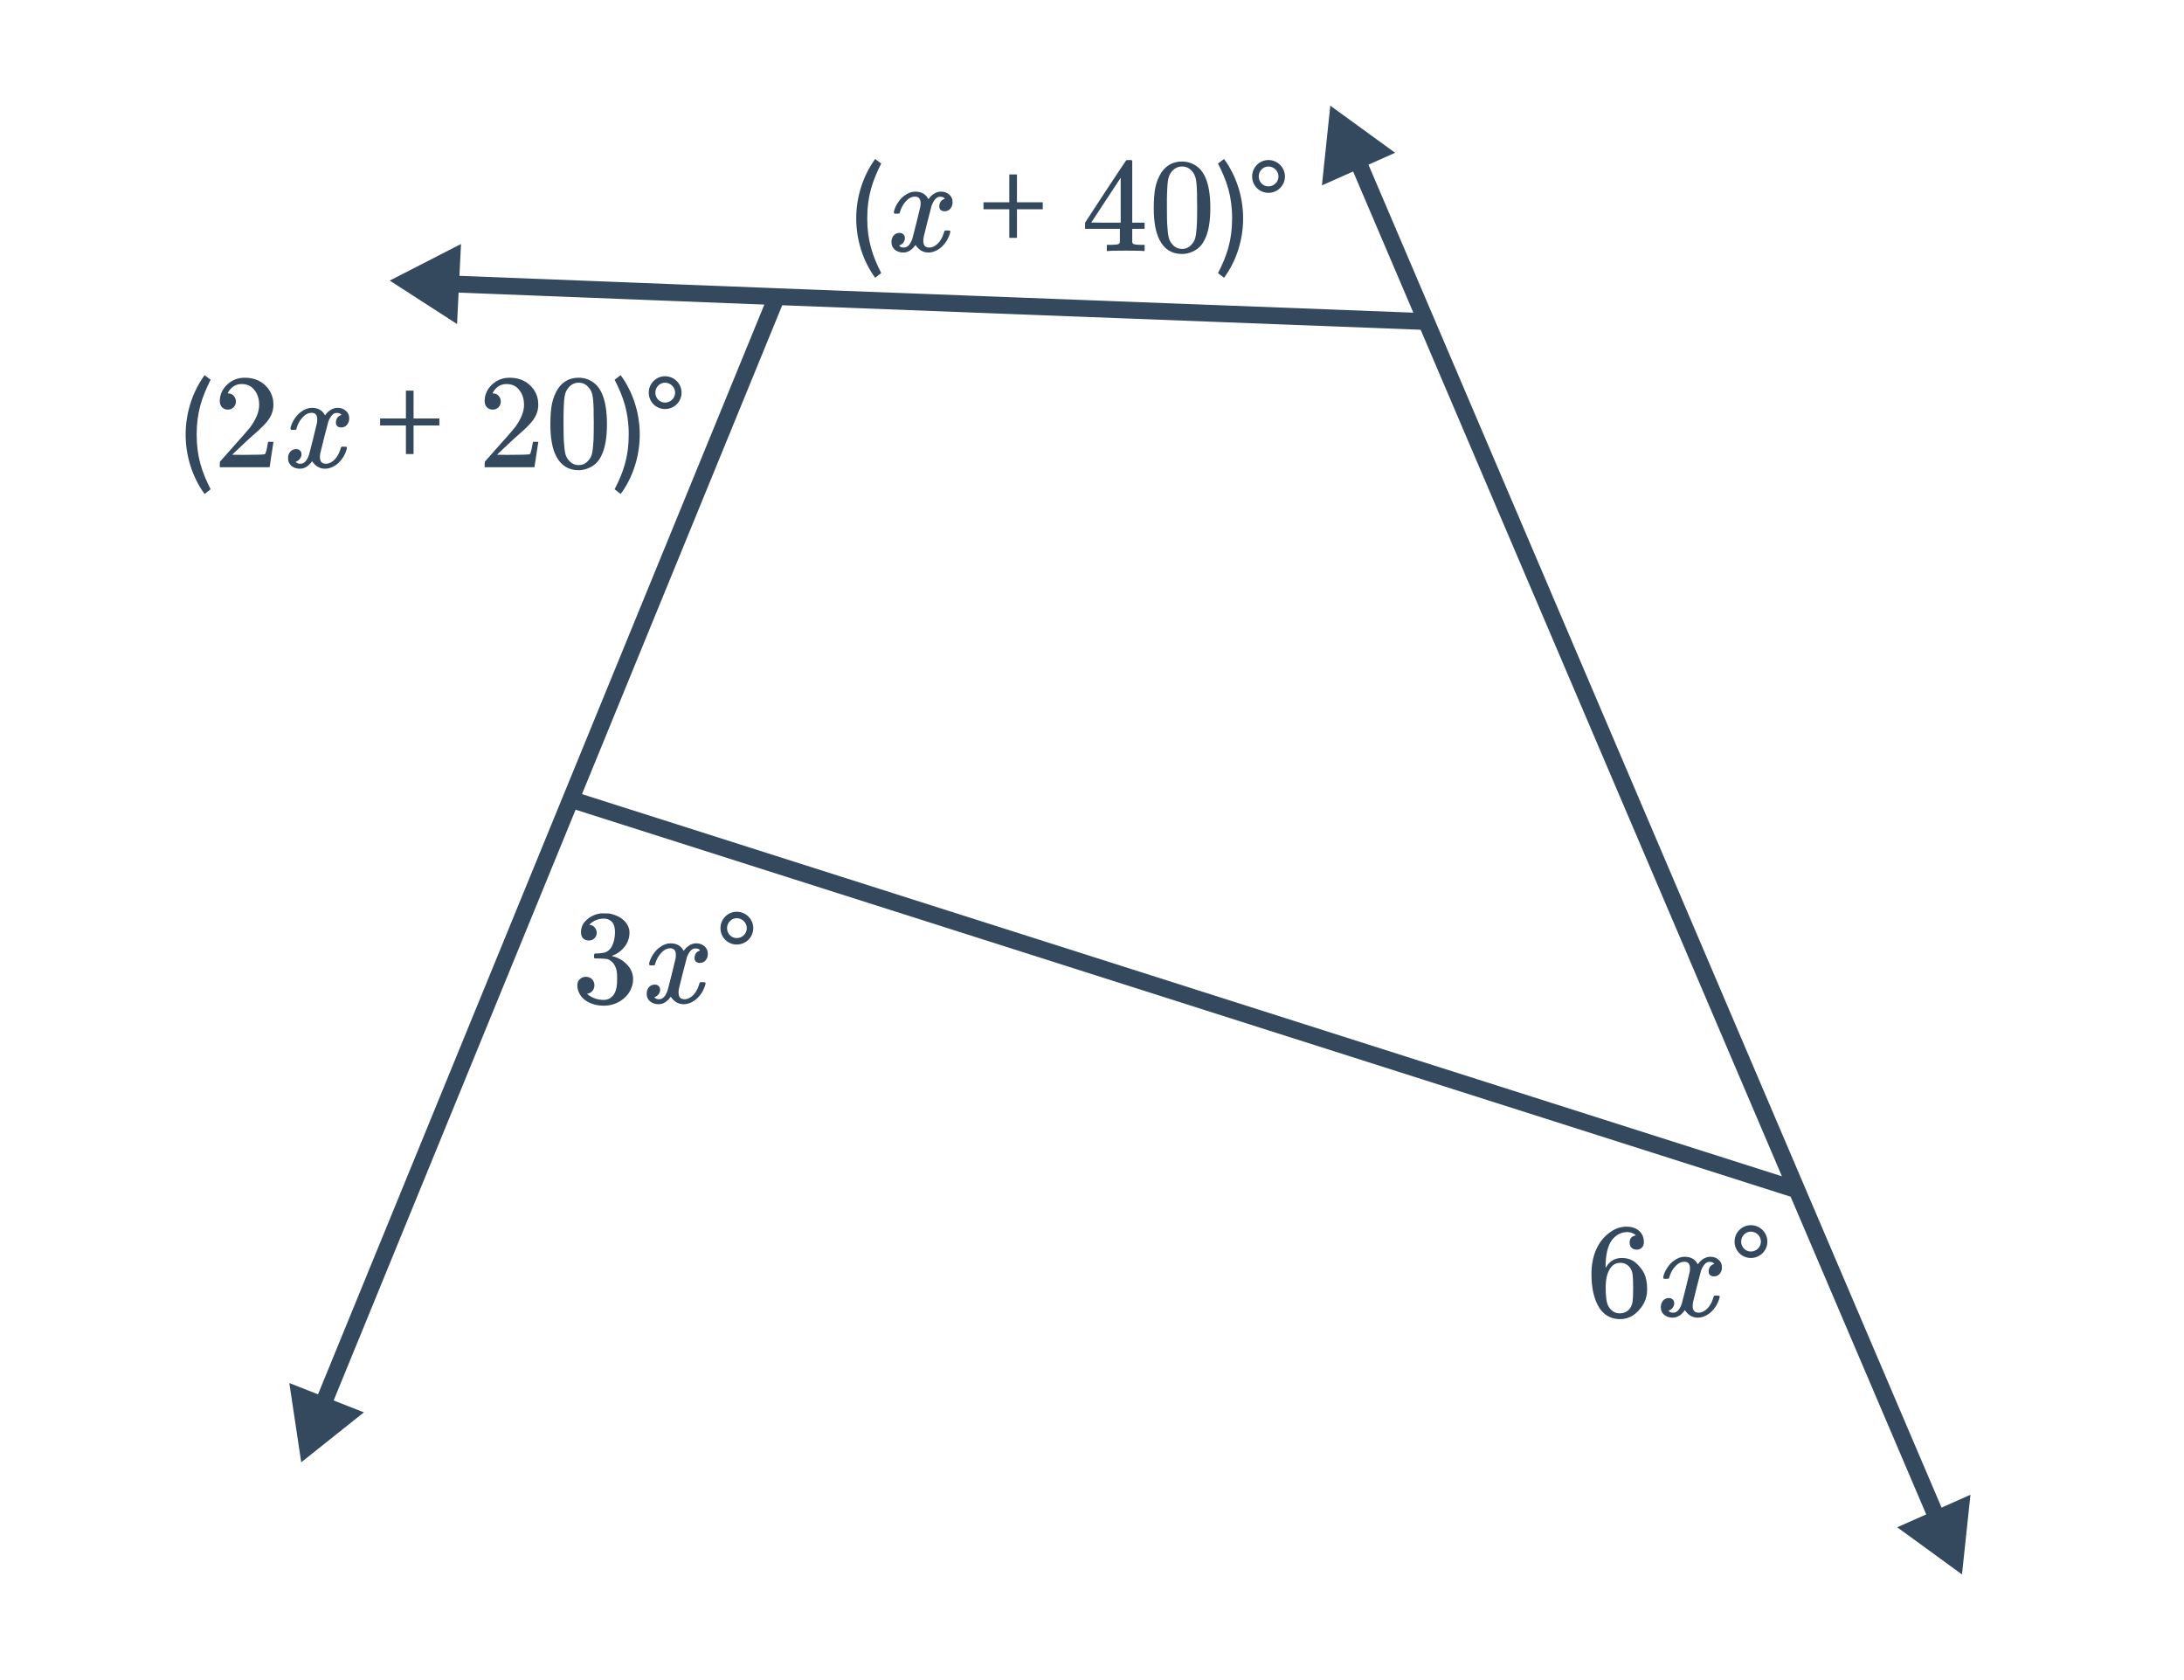 <svg width="260" height="200" viewBox="0 0 260 200" fill="none" xmlns="http://www.w3.org/2000/svg">
<path d="M46.395 33.402L54.882 29.046L54.411 38.575L46.395 33.402Z" fill="#34495E"/>
<path d="M158.368 12.58L166.087 18.187L157.372 22.068L158.368 12.58Z" fill="#34495E"/>
<path d="M233.57 187.426L225.858 181.81L234.578 177.939L233.57 187.426Z" fill="#34495E"/>
<path d="M35.861 174.076L34.443 164.642L43.322 168.131L35.861 174.076Z" fill="#34495E"/>
<path d="M54.179 33.814L92.461 35.313M92.461 35.313L169.796 38.28L230.807 181.236L161.873 19.715M92.461 35.313L67.95 95.157M38.532 166.98L67.95 95.157M67.95 95.157L213.77 141.599" stroke="#34495E" stroke-width="2" stroke-linecap="round" stroke-linejoin="round"/>
<path d="M25.076 58.245C24.052 56.229 23.412 54.389 23.412 51.733C23.412 49.061 24.052 47.237 25.076 45.205L24.356 44.661C22.916 46.645 22.1 49.157 22.1 51.733C22.1 54.309 22.916 56.837 24.356 58.805L25.076 58.245ZM27.125 48.757C26.826 48.757 26.591 48.661 26.421 48.469C26.25 48.277 26.165 48.042 26.165 47.765C26.165 46.997 26.453 46.341 27.029 45.797C27.615 45.242 28.314 44.965 29.125 44.965C30.042 44.965 30.799 45.215 31.397 45.717C32.005 46.208 32.378 46.853 32.517 47.653C32.538 47.845 32.549 48.021 32.549 48.181C32.549 48.8 32.362 49.381 31.989 49.925C31.69 50.373 31.087 50.986 30.181 51.765C29.797 52.096 29.263 52.586 28.581 53.237L27.637 54.133L28.853 54.149C30.527 54.149 31.418 54.122 31.525 54.069C31.567 54.058 31.621 53.946 31.685 53.733C31.727 53.615 31.802 53.253 31.909 52.645V52.597H32.549V52.645L32.101 55.573V55.621H26.165V55.317C26.165 55.103 26.175 54.981 26.197 54.949C26.207 54.938 26.655 54.431 27.541 53.429C28.703 52.138 29.45 51.285 29.781 50.869C30.495 49.898 30.853 49.008 30.853 48.197C30.853 47.493 30.666 46.906 30.293 46.437C29.93 45.957 29.418 45.717 28.757 45.717C28.138 45.717 27.637 45.994 27.253 46.549C27.231 46.592 27.199 46.65 27.157 46.725C27.125 46.778 27.109 46.81 27.109 46.821C27.109 46.831 27.135 46.837 27.189 46.837C27.455 46.837 27.669 46.933 27.829 47.125C27.999 47.317 28.085 47.541 28.085 47.797C28.085 48.063 27.994 48.293 27.813 48.485C27.642 48.666 27.413 48.757 27.125 48.757ZM38.693 55.797C38.063 55.797 37.551 55.498 37.157 54.901C36.741 55.498 36.255 55.797 35.701 55.797C35.306 55.797 34.97 55.685 34.693 55.461C34.426 55.226 34.293 54.922 34.293 54.549C34.293 54.239 34.378 53.983 34.549 53.781C34.73 53.568 34.97 53.461 35.269 53.461C35.45 53.461 35.599 53.52 35.717 53.637C35.834 53.743 35.893 53.893 35.893 54.085C35.893 54.16 35.887 54.218 35.877 54.261C35.791 54.559 35.621 54.773 35.365 54.901L35.205 54.965C35.301 55.125 35.493 55.205 35.781 55.205C36.207 55.205 36.543 54.847 36.789 54.133C36.821 54.037 36.981 53.413 37.269 52.261C37.557 51.109 37.711 50.469 37.733 50.341C37.754 50.245 37.765 50.106 37.765 49.925C37.765 49.402 37.541 49.141 37.093 49.141C36.677 49.141 36.287 49.359 35.925 49.797C35.647 50.117 35.439 50.517 35.301 50.997C35.279 51.093 35.258 51.146 35.237 51.157C35.215 51.167 35.114 51.173 34.933 51.173H34.661C34.575 51.087 34.559 50.97 34.613 50.821C34.709 50.48 34.869 50.144 35.093 49.813C35.317 49.482 35.557 49.226 35.813 49.045C36.25 48.714 36.687 48.549 37.125 48.549C37.871 48.549 38.394 48.847 38.693 49.445C38.767 49.338 38.863 49.221 38.981 49.093C39.365 48.73 39.77 48.549 40.197 48.549C40.581 48.549 40.906 48.666 41.173 48.901C41.439 49.125 41.573 49.423 41.573 49.797C41.573 50.106 41.482 50.367 41.301 50.581C41.13 50.783 40.901 50.885 40.613 50.885C40.442 50.885 40.293 50.837 40.165 50.741C40.047 50.634 39.989 50.495 39.989 50.325C39.989 49.877 40.181 49.578 40.565 49.429L40.661 49.381L40.533 49.269C40.426 49.194 40.282 49.157 40.101 49.157C39.983 49.157 39.887 49.173 39.813 49.205C39.525 49.354 39.285 49.674 39.093 50.165C39.061 50.261 38.901 50.874 38.613 52.005C38.325 53.125 38.165 53.77 38.133 53.941C38.101 54.101 38.085 54.261 38.085 54.421C38.085 54.944 38.319 55.205 38.789 55.205C38.895 55.205 38.991 55.194 39.077 55.173C39.621 55.013 40.053 54.586 40.373 53.893C40.511 53.541 40.581 53.338 40.581 53.285C40.581 53.274 40.613 53.237 40.677 53.173H40.949C41.162 53.173 41.274 53.189 41.285 53.221C41.295 53.231 41.301 53.264 41.301 53.317C41.301 53.402 41.253 53.568 41.157 53.813C41.061 54.047 40.965 54.245 40.869 54.405C40.538 54.928 40.143 55.306 39.685 55.541C39.354 55.712 39.023 55.797 38.693 55.797ZM52.307 50.645V49.813H49.235V46.501H48.323V49.813H45.251V50.645H48.323V54.053H49.235V50.645H52.307ZM58.656 48.757C58.357 48.757 58.123 48.661 57.952 48.469C57.781 48.277 57.696 48.042 57.696 47.765C57.696 46.997 57.984 46.341 58.56 45.797C59.147 45.242 59.845 44.965 60.656 44.965C61.573 44.965 62.331 45.215 62.928 45.717C63.536 46.208 63.909 46.853 64.048 47.653C64.069 47.845 64.08 48.021 64.08 48.181C64.08 48.8 63.893 49.381 63.52 49.925C63.221 50.373 62.619 50.986 61.712 51.765C61.328 52.096 60.795 52.586 60.112 53.237L59.168 54.133L60.384 54.149C62.059 54.149 62.949 54.122 63.056 54.069C63.099 54.058 63.152 53.946 63.216 53.733C63.259 53.615 63.333 53.253 63.44 52.645V52.597H64.08V52.645L63.632 55.573V55.621H57.696V55.317C57.696 55.103 57.707 54.981 57.728 54.949C57.739 54.938 58.187 54.431 59.072 53.429C60.235 52.138 60.981 51.285 61.312 50.869C62.027 49.898 62.384 49.008 62.384 48.197C62.384 47.493 62.197 46.906 61.824 46.437C61.461 45.957 60.949 45.717 60.288 45.717C59.669 45.717 59.168 45.994 58.784 46.549C58.763 46.592 58.731 46.65 58.688 46.725C58.656 46.778 58.64 46.81 58.64 46.821C58.64 46.831 58.667 46.837 58.72 46.837C58.987 46.837 59.2 46.933 59.36 47.125C59.531 47.317 59.616 47.541 59.616 47.797C59.616 48.063 59.525 48.293 59.344 48.485C59.173 48.666 58.944 48.757 58.656 48.757ZM66.432 46.261C67.029 45.397 67.845 44.965 68.88 44.965C69.659 44.965 70.341 45.231 70.928 45.765C71.216 46.042 71.461 46.405 71.664 46.853C72.059 47.738 72.256 48.954 72.256 50.501C72.256 52.154 72.027 53.418 71.568 54.293C71.269 54.911 70.832 55.359 70.256 55.637C69.808 55.861 69.355 55.973 68.896 55.973C67.669 55.973 66.773 55.413 66.208 54.293C65.749 53.418 65.52 52.154 65.52 50.501C65.52 49.509 65.584 48.693 65.712 48.053C65.851 47.402 66.091 46.805 66.432 46.261ZM70.032 46.069C69.723 45.727 69.344 45.557 68.896 45.557C68.448 45.557 68.064 45.727 67.744 46.069C67.509 46.314 67.349 46.613 67.264 46.965C67.179 47.317 67.125 47.925 67.104 48.789C67.104 48.853 67.099 49.061 67.088 49.413C67.088 49.765 67.088 50.058 67.088 50.293C67.088 51.317 67.099 52.032 67.12 52.437C67.163 53.184 67.227 53.722 67.312 54.053C67.397 54.373 67.557 54.65 67.792 54.885C68.08 55.205 68.448 55.365 68.896 55.365C69.333 55.365 69.696 55.205 69.984 54.885C70.219 54.65 70.379 54.373 70.464 54.053C70.549 53.722 70.613 53.184 70.656 52.437C70.677 52.032 70.688 51.317 70.688 50.293C70.688 50.058 70.683 49.765 70.672 49.413C70.672 49.061 70.672 48.853 70.672 48.789C70.651 47.925 70.597 47.317 70.512 46.965C70.427 46.613 70.267 46.314 70.032 46.069ZM73.888 58.805C75.344 56.837 76.16 54.309 76.16 51.733C76.16 49.157 75.344 46.645 73.888 44.661L73.168 45.205C74.208 47.237 74.848 49.061 74.848 51.733C74.848 54.389 74.208 56.229 73.168 58.245L73.888 58.805ZM81.137 46.741C81.137 45.669 80.257 44.789 79.169 44.789C78.097 44.789 77.233 45.669 77.233 46.741C77.233 47.829 78.097 48.693 79.169 48.693C80.257 48.693 81.137 47.829 81.137 46.741ZM80.369 46.741C80.369 47.397 79.825 47.925 79.169 47.925C78.529 47.925 78.017 47.397 78.017 46.741C78.017 46.101 78.529 45.557 79.169 45.557C79.825 45.557 80.369 46.101 80.369 46.741Z" fill="#34495E"/>
<path d="M104.907 32.508C103.883 30.492 103.243 28.652 103.243 25.996C103.243 23.324 103.883 21.5 104.907 19.468L104.187 18.924C102.747 20.908 101.931 23.42 101.931 25.996C101.931 28.572 102.747 31.1 104.187 33.068L104.907 32.508ZM110.524 30.06C109.895 30.06 109.383 29.761 108.988 29.164C108.572 29.761 108.087 30.06 107.532 30.06C107.137 30.06 106.801 29.948 106.524 29.724C106.257 29.489 106.124 29.185 106.124 28.812C106.124 28.503 106.209 28.247 106.38 28.044C106.561 27.831 106.801 27.724 107.1 27.724C107.281 27.724 107.431 27.782 107.548 27.9C107.665 28.006 107.724 28.156 107.724 28.348C107.724 28.422 107.719 28.481 107.708 28.524C107.623 28.823 107.452 29.036 107.196 29.164L107.036 29.228C107.132 29.388 107.324 29.468 107.612 29.468C108.039 29.468 108.375 29.11 108.62 28.396C108.652 28.3 108.812 27.676 109.1 26.524C109.388 25.372 109.543 24.732 109.564 24.604C109.585 24.508 109.596 24.369 109.596 24.188C109.596 23.665 109.372 23.404 108.924 23.404C108.508 23.404 108.119 23.622 107.756 24.06C107.479 24.38 107.271 24.78 107.132 25.26C107.111 25.356 107.089 25.409 107.068 25.42C107.047 25.43 106.945 25.436 106.764 25.436H106.492C106.407 25.351 106.391 25.233 106.444 25.084C106.54 24.742 106.7 24.407 106.924 24.076C107.148 23.745 107.388 23.489 107.644 23.308C108.081 22.977 108.519 22.812 108.956 22.812C109.703 22.812 110.225 23.11 110.524 23.708C110.599 23.601 110.695 23.484 110.812 23.356C111.196 22.993 111.601 22.812 112.028 22.812C112.412 22.812 112.737 22.929 113.004 23.164C113.271 23.388 113.404 23.686 113.404 24.06C113.404 24.369 113.313 24.631 113.132 24.844C112.961 25.047 112.732 25.148 112.444 25.148C112.273 25.148 112.124 25.1 111.996 25.004C111.879 24.897 111.82 24.759 111.82 24.588C111.82 24.14 112.012 23.841 112.396 23.692L112.492 23.644L112.364 23.532C112.257 23.457 112.113 23.42 111.932 23.42C111.815 23.42 111.719 23.436 111.644 23.468C111.356 23.617 111.116 23.937 110.924 24.428C110.892 24.524 110.732 25.137 110.444 26.268C110.156 27.388 109.996 28.033 109.964 28.204C109.932 28.364 109.916 28.524 109.916 28.684C109.916 29.206 110.151 29.468 110.62 29.468C110.727 29.468 110.823 29.457 110.908 29.436C111.452 29.276 111.884 28.849 112.204 28.156C112.343 27.804 112.412 27.601 112.412 27.548C112.412 27.537 112.444 27.5 112.508 27.436H112.78C112.993 27.436 113.105 27.452 113.116 27.484C113.127 27.494 113.132 27.526 113.132 27.58C113.132 27.665 113.084 27.831 112.988 28.076C112.892 28.311 112.796 28.508 112.7 28.668C112.369 29.191 111.975 29.569 111.516 29.804C111.185 29.974 110.855 30.06 110.524 30.06ZM124.138 24.908V24.076H121.066V20.764H120.154V24.076H117.082V24.908H120.154V28.316H121.066V24.908H124.138ZM136.119 29.884C135.97 29.852 135.282 29.836 134.055 29.836C132.775 29.836 132.061 29.852 131.911 29.884H131.767V29.148H132.263C132.722 29.137 133.005 29.11 133.111 29.068C133.197 29.047 133.261 28.993 133.303 28.908C133.314 28.887 133.319 28.599 133.319 28.044V27.244H129.175V26.508L131.591 22.812C133.223 20.337 134.05 19.095 134.071 19.084C134.093 19.062 134.205 19.052 134.407 19.052H134.695L134.791 19.148V26.508H136.263V27.244H134.791V28.06C134.791 28.497 134.791 28.753 134.791 28.828C134.802 28.902 134.834 28.966 134.887 29.02C134.973 29.095 135.277 29.137 135.799 29.148H136.263V29.884H136.119ZM133.415 26.508V21.164L129.911 26.492L131.655 26.508H133.415ZM138.263 20.524C138.861 19.66 139.677 19.228 140.711 19.228C141.49 19.228 142.173 19.494 142.759 20.028C143.047 20.305 143.293 20.668 143.495 21.116C143.89 22.001 144.087 23.217 144.087 24.764C144.087 26.417 143.858 27.681 143.399 28.556C143.101 29.174 142.663 29.622 142.087 29.9C141.639 30.124 141.186 30.236 140.727 30.236C139.501 30.236 138.605 29.676 138.039 28.556C137.581 27.681 137.351 26.417 137.351 24.764C137.351 23.772 137.415 22.956 137.543 22.316C137.682 21.665 137.922 21.068 138.263 20.524ZM141.863 20.332C141.554 19.991 141.175 19.82 140.727 19.82C140.279 19.82 139.895 19.991 139.575 20.332C139.341 20.577 139.181 20.876 139.095 21.228C139.01 21.58 138.957 22.188 138.935 23.052C138.935 23.116 138.93 23.324 138.919 23.676C138.919 24.028 138.919 24.321 138.919 24.556C138.919 25.58 138.93 26.294 138.951 26.7C138.994 27.447 139.058 27.985 139.143 28.316C139.229 28.636 139.389 28.913 139.623 29.148C139.911 29.468 140.279 29.628 140.727 29.628C141.165 29.628 141.527 29.468 141.815 29.148C142.05 28.913 142.21 28.636 142.295 28.316C142.381 27.985 142.445 27.447 142.487 26.7C142.509 26.294 142.519 25.58 142.519 24.556C142.519 24.321 142.514 24.028 142.503 23.676C142.503 23.324 142.503 23.116 142.503 23.052C142.482 22.188 142.429 21.58 142.343 21.228C142.258 20.876 142.098 20.577 141.863 20.332ZM145.719 33.068C147.175 31.1 147.991 28.572 147.991 25.996C147.991 23.42 147.175 20.908 145.719 18.924L144.999 19.468C146.039 21.5 146.679 23.324 146.679 25.996C146.679 28.652 146.039 30.492 144.999 32.508L145.719 33.068ZM152.968 21.004C152.968 19.932 152.088 19.052 151 19.052C149.928 19.052 149.064 19.932 149.064 21.004C149.064 22.092 149.928 22.956 151 22.956C152.088 22.956 152.968 22.092 152.968 21.004ZM152.2 21.004C152.2 21.66 151.656 22.188 151 22.188C150.36 22.188 149.848 21.66 149.848 21.004C149.848 20.364 150.36 19.82 151 19.82C151.656 19.82 152.2 20.364 152.2 21.004Z" fill="#34495E"/>
<path d="M194.755 147.065C194.52 146.83 194.19 146.697 193.763 146.665C193.016 146.665 192.392 146.985 191.891 147.625C191.39 148.318 191.139 149.396 191.139 150.857L191.155 150.921L191.283 150.713C191.72 150.073 192.312 149.753 193.059 149.753C193.55 149.753 193.982 149.854 194.355 150.057C194.611 150.206 194.867 150.425 195.123 150.713C195.379 150.99 195.587 151.289 195.747 151.609C195.971 152.132 196.083 152.702 196.083 153.321V153.609C196.083 153.854 196.056 154.084 196.003 154.297C195.875 154.926 195.544 155.518 195.011 156.073C194.552 156.553 194.04 156.852 193.475 156.969C193.304 157.012 193.091 157.033 192.835 157.033C192.632 157.033 192.451 157.017 192.291 156.985C191.502 156.836 190.872 156.409 190.403 155.705C189.774 154.713 189.459 153.369 189.459 151.673C189.459 150.521 189.662 149.513 190.067 148.649C190.472 147.785 191.038 147.113 191.763 146.633C192.339 146.228 192.963 146.025 193.635 146.025C194.254 146.025 194.75 146.19 195.123 146.521C195.507 146.852 195.699 147.305 195.699 147.881C195.699 148.148 195.619 148.361 195.459 148.521C195.31 148.681 195.107 148.761 194.851 148.761C194.595 148.761 194.387 148.686 194.227 148.537C194.078 148.388 194.003 148.18 194.003 147.913C194.003 147.433 194.254 147.15 194.755 147.065ZM194.051 150.905C193.752 150.521 193.368 150.329 192.899 150.329C192.504 150.329 192.184 150.452 191.939 150.697C191.416 151.22 191.155 152.062 191.155 153.225C191.155 154.174 191.219 154.83 191.347 155.193C191.454 155.513 191.635 155.785 191.891 156.009C192.147 156.233 192.451 156.345 192.803 156.345C193.347 156.345 193.763 156.142 194.051 155.737C194.211 155.513 194.312 155.246 194.355 154.937C194.398 154.628 194.419 154.18 194.419 153.593V153.337V153.081C194.419 152.473 194.398 152.014 194.355 151.705C194.312 151.396 194.211 151.129 194.051 150.905ZM202.115 156.857C201.486 156.857 200.974 156.558 200.579 155.961C200.163 156.558 199.678 156.857 199.123 156.857C198.728 156.857 198.392 156.745 198.115 156.521C197.848 156.286 197.715 155.982 197.715 155.609C197.715 155.3 197.8 155.044 197.971 154.841C198.152 154.628 198.392 154.521 198.691 154.521C198.872 154.521 199.022 154.58 199.139 154.697C199.256 154.804 199.315 154.953 199.315 155.145C199.315 155.22 199.31 155.278 199.299 155.321C199.214 155.62 199.043 155.833 198.787 155.961L198.627 156.025C198.723 156.185 198.915 156.265 199.203 156.265C199.63 156.265 199.966 155.908 200.211 155.193C200.243 155.097 200.403 154.473 200.691 153.321C200.979 152.169 201.134 151.529 201.155 151.401C201.176 151.305 201.187 151.166 201.187 150.985C201.187 150.462 200.963 150.201 200.515 150.201C200.099 150.201 199.71 150.42 199.347 150.857C199.07 151.177 198.862 151.577 198.723 152.057C198.702 152.153 198.68 152.206 198.659 152.217C198.638 152.228 198.536 152.233 198.355 152.233H198.083C197.998 152.148 197.982 152.03 198.035 151.881C198.131 151.54 198.291 151.204 198.515 150.873C198.739 150.542 198.979 150.286 199.235 150.105C199.672 149.774 200.11 149.609 200.547 149.609C201.294 149.609 201.816 149.908 202.115 150.505C202.19 150.398 202.286 150.281 202.403 150.153C202.787 149.79 203.192 149.609 203.619 149.609C204.003 149.609 204.328 149.726 204.595 149.961C204.862 150.185 204.995 150.484 204.995 150.857C204.995 151.166 204.904 151.428 204.723 151.641C204.552 151.844 204.323 151.945 204.035 151.945C203.864 151.945 203.715 151.897 203.587 151.801C203.47 151.694 203.411 151.556 203.411 151.385C203.411 150.937 203.603 150.638 203.987 150.489L204.083 150.441L203.955 150.329C203.848 150.254 203.704 150.217 203.523 150.217C203.406 150.217 203.31 150.233 203.235 150.265C202.947 150.414 202.707 150.734 202.515 151.225C202.483 151.321 202.323 151.934 202.035 153.065C201.747 154.185 201.587 154.83 201.555 155.001C201.523 155.161 201.507 155.321 201.507 155.481C201.507 156.004 201.742 156.265 202.211 156.265C202.318 156.265 202.414 156.254 202.499 156.233C203.043 156.073 203.475 155.646 203.795 154.953C203.934 154.601 204.003 154.398 204.003 154.345C204.003 154.334 204.035 154.297 204.099 154.233H204.371C204.584 154.233 204.696 154.249 204.707 154.281C204.718 154.292 204.723 154.324 204.723 154.377C204.723 154.462 204.675 154.628 204.579 154.873C204.483 155.108 204.387 155.305 204.291 155.465C203.96 155.988 203.566 156.366 203.107 156.601C202.776 156.772 202.446 156.857 202.115 156.857ZM210.401 147.801C210.401 146.729 209.521 145.849 208.433 145.849C207.361 145.849 206.497 146.729 206.497 147.801C206.497 148.889 207.361 149.753 208.433 149.753C209.521 149.753 210.401 148.889 210.401 147.801ZM209.633 147.801C209.633 148.457 209.089 148.985 208.433 148.985C207.793 148.985 207.281 148.457 207.281 147.801C207.281 147.161 207.793 146.617 208.433 146.617C209.089 146.617 209.633 147.161 209.633 147.801Z" fill="#34495E"/>
<path d="M70.091 111.96C69.803 111.96 69.574 111.87 69.403 111.688C69.243 111.507 69.163 111.272 69.163 110.984C69.163 110.376 69.403 109.87 69.883 109.464C70.363 109.048 70.918 108.803 71.547 108.728H71.787C72.16 108.728 72.395 108.734 72.491 108.744C72.843 108.798 73.201 108.91 73.563 109.08C74.267 109.432 74.71 109.934 74.891 110.584C74.923 110.691 74.939 110.835 74.939 111.016C74.939 111.646 74.742 112.211 74.347 112.712C73.963 113.203 73.478 113.555 72.891 113.768C72.838 113.79 72.838 113.806 72.891 113.816C72.912 113.827 72.966 113.843 73.051 113.864C73.702 114.046 74.251 114.387 74.699 114.888C75.147 115.379 75.371 115.939 75.371 116.568C75.371 117.006 75.27 117.427 75.067 117.832C74.811 118.376 74.39 118.83 73.803 119.192C73.227 119.544 72.582 119.72 71.867 119.72C71.163 119.72 70.539 119.571 69.995 119.272C69.451 118.974 69.083 118.574 68.891 118.072C68.784 117.848 68.731 117.587 68.731 117.288C68.731 116.99 68.827 116.75 69.019 116.568C69.222 116.376 69.462 116.28 69.739 116.28C70.038 116.28 70.283 116.376 70.475 116.568C70.667 116.76 70.763 117 70.763 117.288C70.763 117.534 70.694 117.747 70.555 117.928C70.416 118.11 70.23 118.227 69.995 118.28L69.883 118.312C70.459 118.792 71.121 119.032 71.867 119.032C72.454 119.032 72.897 118.75 73.195 118.184C73.376 117.832 73.467 117.294 73.467 116.568V116.248C73.467 115.235 73.126 114.558 72.443 114.216C72.283 114.152 71.958 114.115 71.467 114.104L70.795 114.088L70.747 114.056C70.726 114.024 70.715 113.939 70.715 113.8C70.715 113.672 70.731 113.592 70.763 113.56C70.795 113.528 70.822 113.512 70.843 113.512C71.142 113.512 71.451 113.486 71.771 113.432C72.24 113.368 72.598 113.107 72.843 112.648C73.088 112.179 73.211 111.619 73.211 110.968C73.211 110.275 73.025 109.811 72.651 109.576C72.427 109.427 72.177 109.352 71.899 109.352C71.366 109.352 70.897 109.496 70.491 109.784C70.448 109.806 70.4 109.843 70.347 109.896C70.294 109.939 70.251 109.982 70.219 110.024L70.171 110.088C70.203 110.099 70.24 110.11 70.283 110.12C70.496 110.142 70.672 110.243 70.811 110.424C70.96 110.606 71.035 110.814 71.035 111.048C71.035 111.304 70.945 111.523 70.763 111.704C70.593 111.875 70.368 111.96 70.091 111.96ZM81.387 119.544C80.758 119.544 80.246 119.246 79.851 118.648C79.435 119.246 78.95 119.544 78.395 119.544C78.001 119.544 77.665 119.432 77.387 119.208C77.121 118.974 76.987 118.67 76.987 118.296C76.987 117.987 77.073 117.731 77.243 117.528C77.424 117.315 77.665 117.208 77.963 117.208C78.144 117.208 78.294 117.267 78.411 117.384C78.528 117.491 78.587 117.64 78.587 117.832C78.587 117.907 78.582 117.966 78.571 118.008C78.486 118.307 78.315 118.52 78.059 118.648L77.899 118.712C77.995 118.872 78.187 118.952 78.475 118.952C78.902 118.952 79.238 118.595 79.483 117.88C79.515 117.784 79.675 117.16 79.963 116.008C80.251 114.856 80.406 114.216 80.427 114.088C80.448 113.992 80.459 113.854 80.459 113.672C80.459 113.15 80.235 112.888 79.787 112.888C79.371 112.888 78.982 113.107 78.619 113.544C78.342 113.864 78.134 114.264 77.995 114.744C77.974 114.84 77.953 114.894 77.931 114.904C77.91 114.915 77.808 114.92 77.627 114.92H77.355C77.27 114.835 77.254 114.718 77.307 114.568C77.403 114.227 77.563 113.891 77.787 113.56C78.011 113.23 78.251 112.974 78.507 112.792C78.945 112.462 79.382 112.296 79.819 112.296C80.566 112.296 81.088 112.595 81.387 113.192C81.462 113.086 81.558 112.968 81.675 112.84C82.059 112.478 82.465 112.296 82.891 112.296C83.275 112.296 83.6 112.414 83.867 112.648C84.134 112.872 84.267 113.171 84.267 113.544C84.267 113.854 84.177 114.115 83.995 114.328C83.825 114.531 83.595 114.632 83.307 114.632C83.136 114.632 82.987 114.584 82.859 114.488C82.742 114.382 82.683 114.243 82.683 114.072C82.683 113.624 82.875 113.326 83.259 113.176L83.355 113.128L83.227 113.016C83.121 112.942 82.977 112.904 82.795 112.904C82.678 112.904 82.582 112.92 82.507 112.952C82.219 113.102 81.979 113.422 81.787 113.912C81.755 114.008 81.595 114.622 81.307 115.752C81.019 116.872 80.859 117.518 80.827 117.688C80.795 117.848 80.779 118.008 80.779 118.168C80.779 118.691 81.014 118.952 81.483 118.952C81.59 118.952 81.686 118.942 81.771 118.92C82.315 118.76 82.747 118.334 83.067 117.64C83.206 117.288 83.275 117.086 83.275 117.032C83.275 117.022 83.307 116.984 83.371 116.92H83.643C83.856 116.92 83.969 116.936 83.979 116.968C83.99 116.979 83.995 117.011 83.995 117.064C83.995 117.15 83.947 117.315 83.851 117.56C83.755 117.795 83.659 117.992 83.563 118.152C83.233 118.675 82.838 119.054 82.379 119.288C82.049 119.459 81.718 119.544 81.387 119.544ZM89.673 110.488C89.673 109.416 88.793 108.536 87.705 108.536C86.633 108.536 85.769 109.416 85.769 110.488C85.769 111.576 86.633 112.44 87.705 112.44C88.793 112.44 89.673 111.576 89.673 110.488ZM88.905 110.488C88.905 111.144 88.361 111.672 87.705 111.672C87.065 111.672 86.553 111.144 86.553 110.488C86.553 109.848 87.065 109.304 87.705 109.304C88.361 109.304 88.905 109.848 88.905 110.488Z" fill="#34495E"/>
</svg>
